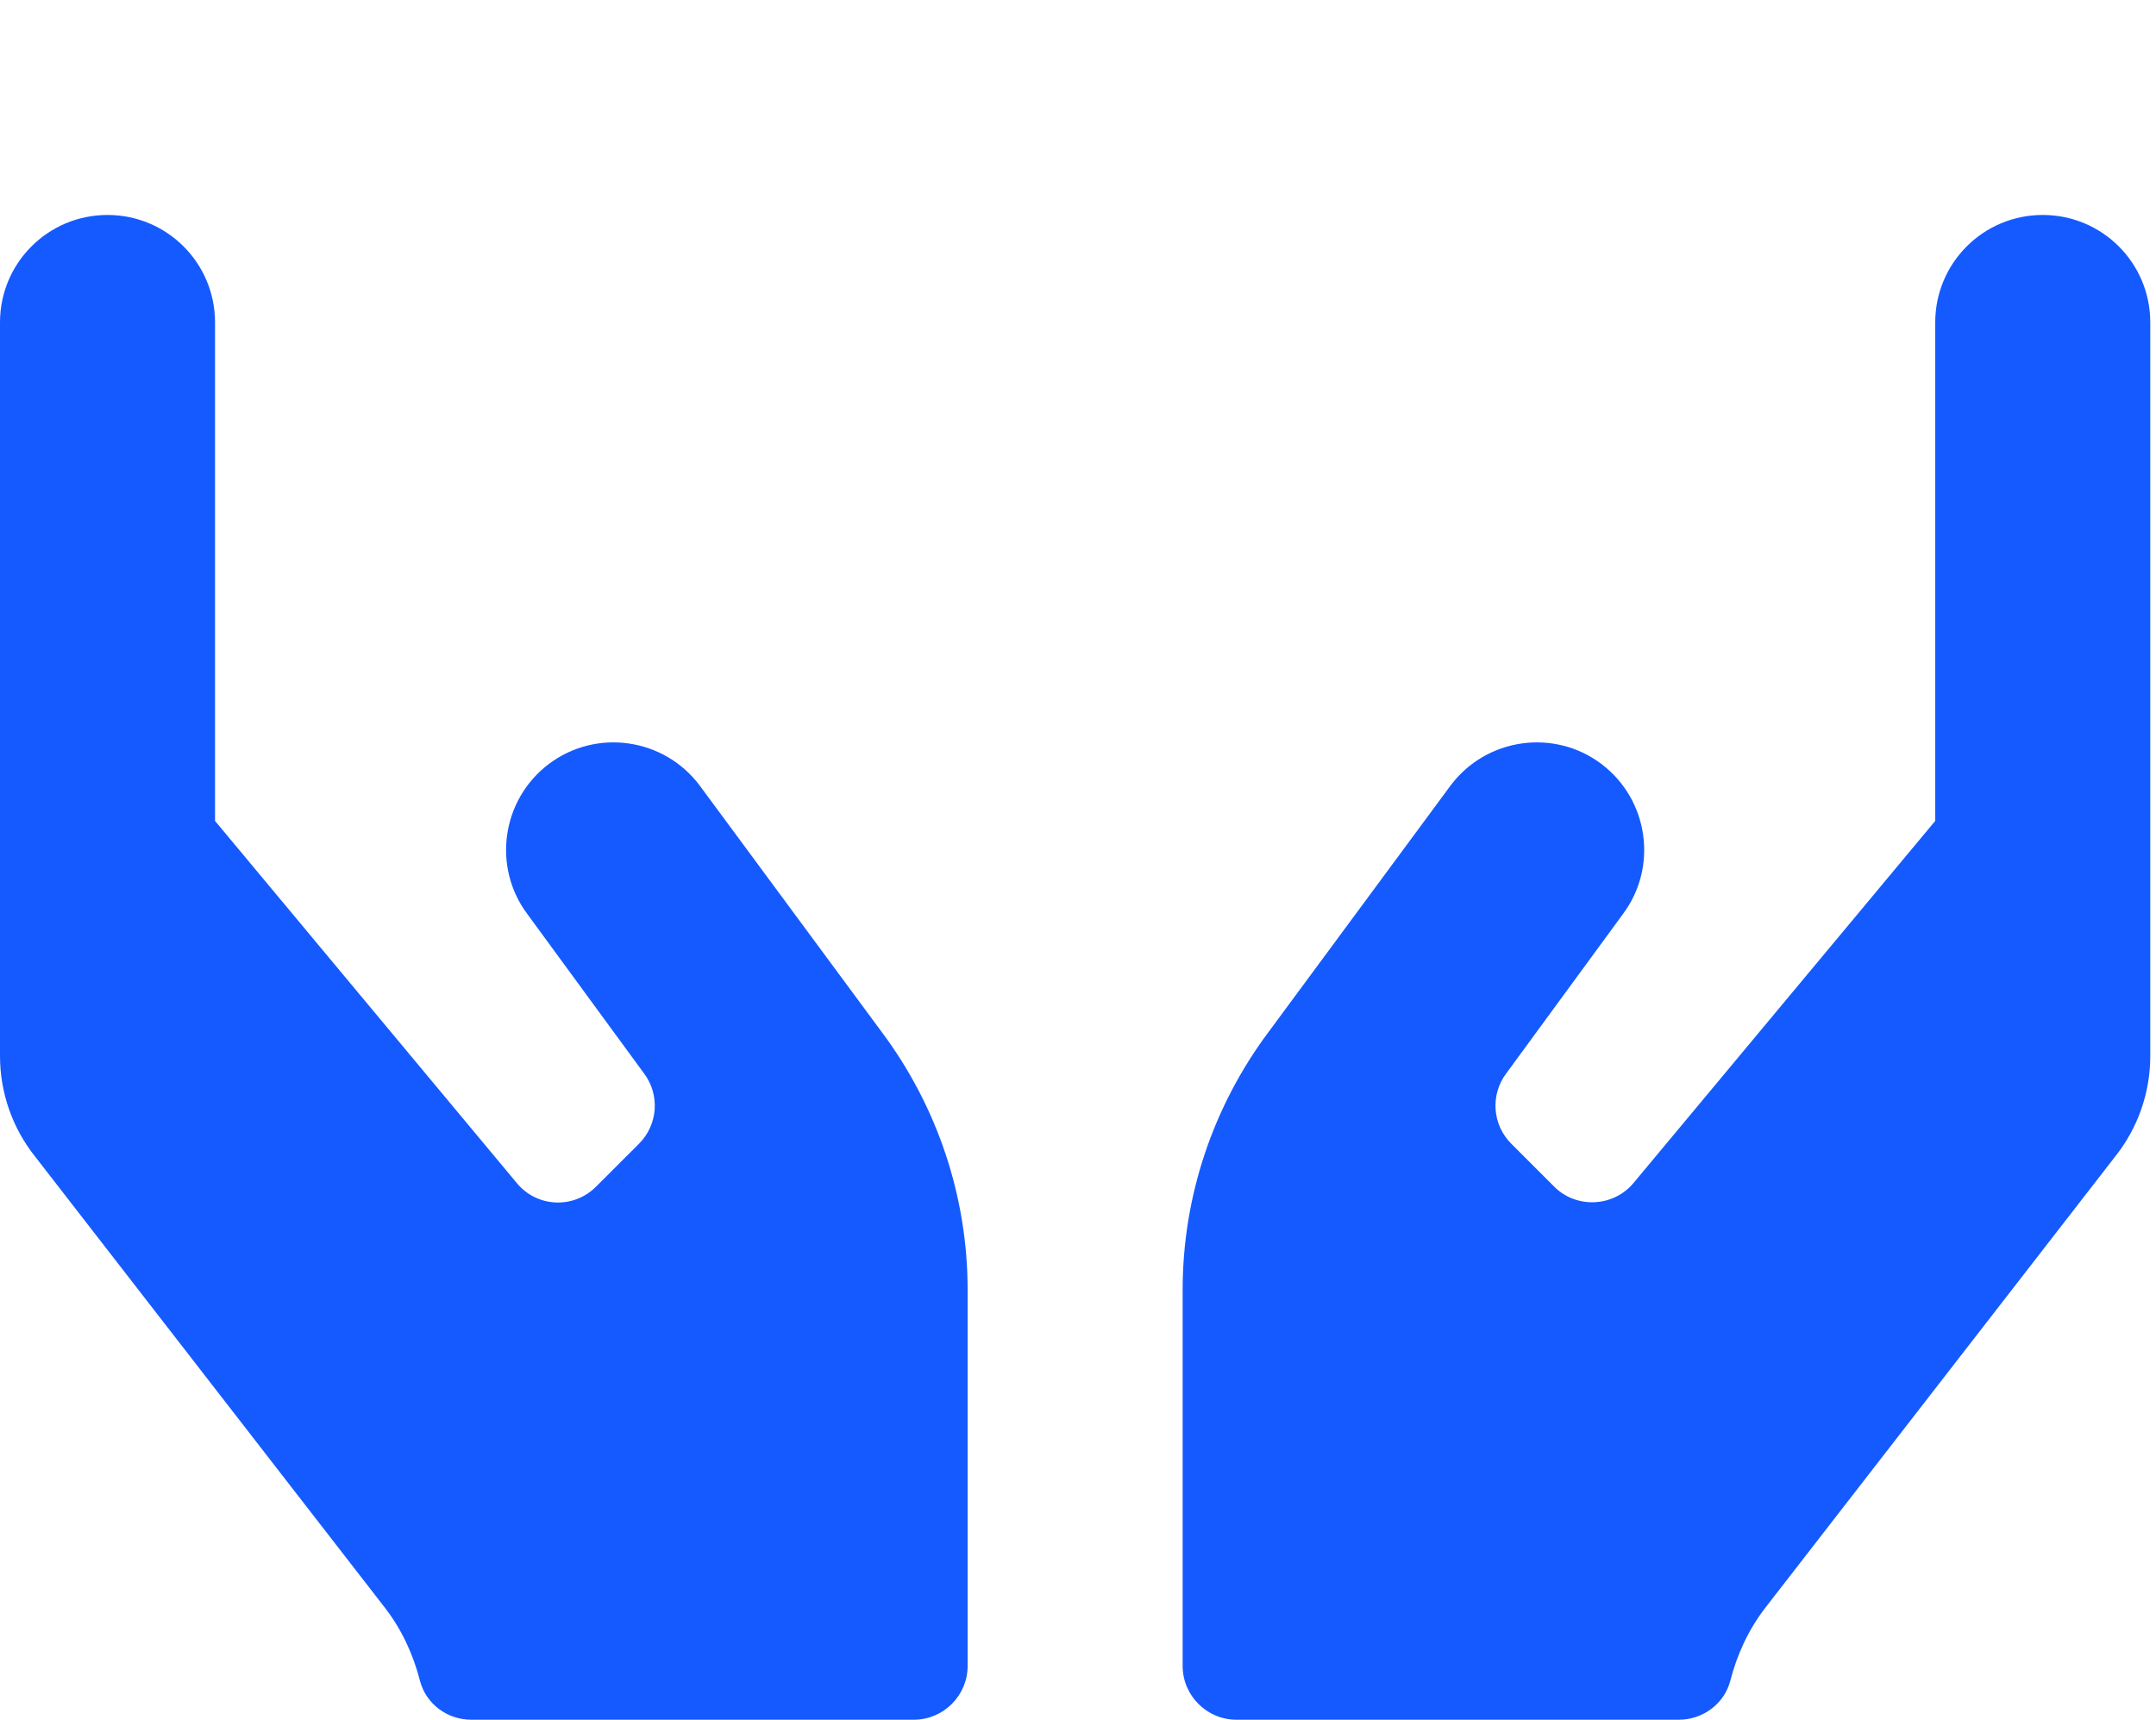 <svg xmlns="http://www.w3.org/2000/svg" width="188" height="150" viewBox="0 0 188 150" fill="none"><g clip-path="url(#clip0_31_930)"><path d="M61 68.5C57.895 64.369 52.006 63.52 47.875 66.625C43.744 69.731 42.895 75.619 46 79.75L56.162 93.633C57.568 95.508 57.363 98.115 55.723 99.756L51.973 103.506C50.01 105.469 46.816 105.322 45.059 103.184L18.75 71.602V28.125C18.75 22.939 14.56 18.75 9.375 18.75C4.189 18.75 0 22.939 0 28.125V92.109C0 95.303 1.084 98.408 3.076 100.898L33.574 140.244C35.039 142.148 36.035 144.316 36.621 146.602C37.148 148.623 38.994 150 41.103 150H79.688C82.266 150 84.375 147.891 84.375 145.312V112.5C84.375 104.385 81.738 96.504 76.875 90L61 68.5ZM178.125 18.75C172.939 18.75 168.75 22.939 168.75 28.125V71.602L142.441 103.184C140.684 105.293 137.461 105.439 135.527 103.506L131.777 99.756C130.137 98.115 129.932 95.508 131.338 93.633L141.5 79.75C144.605 75.619 143.756 69.731 139.625 66.625C135.494 63.52 129.605 64.369 126.5 68.5L110.625 90C105.762 96.504 103.125 104.385 103.125 112.5V145.312C103.125 147.891 105.234 150 107.812 150H146.396C148.477 150 150.352 148.623 150.879 146.602C151.465 144.316 152.461 142.148 153.926 140.244L184.424 100.898C186.416 98.408 187.5 95.303 187.5 92.109V28.125C187.5 22.939 183.311 18.75 178.125 18.75Z" fill="#145AFF"></path></g><defs><clipPath id="clip0_31_930"><rect width="187.5" height="150" fill="white"></rect></clipPath></defs></svg>